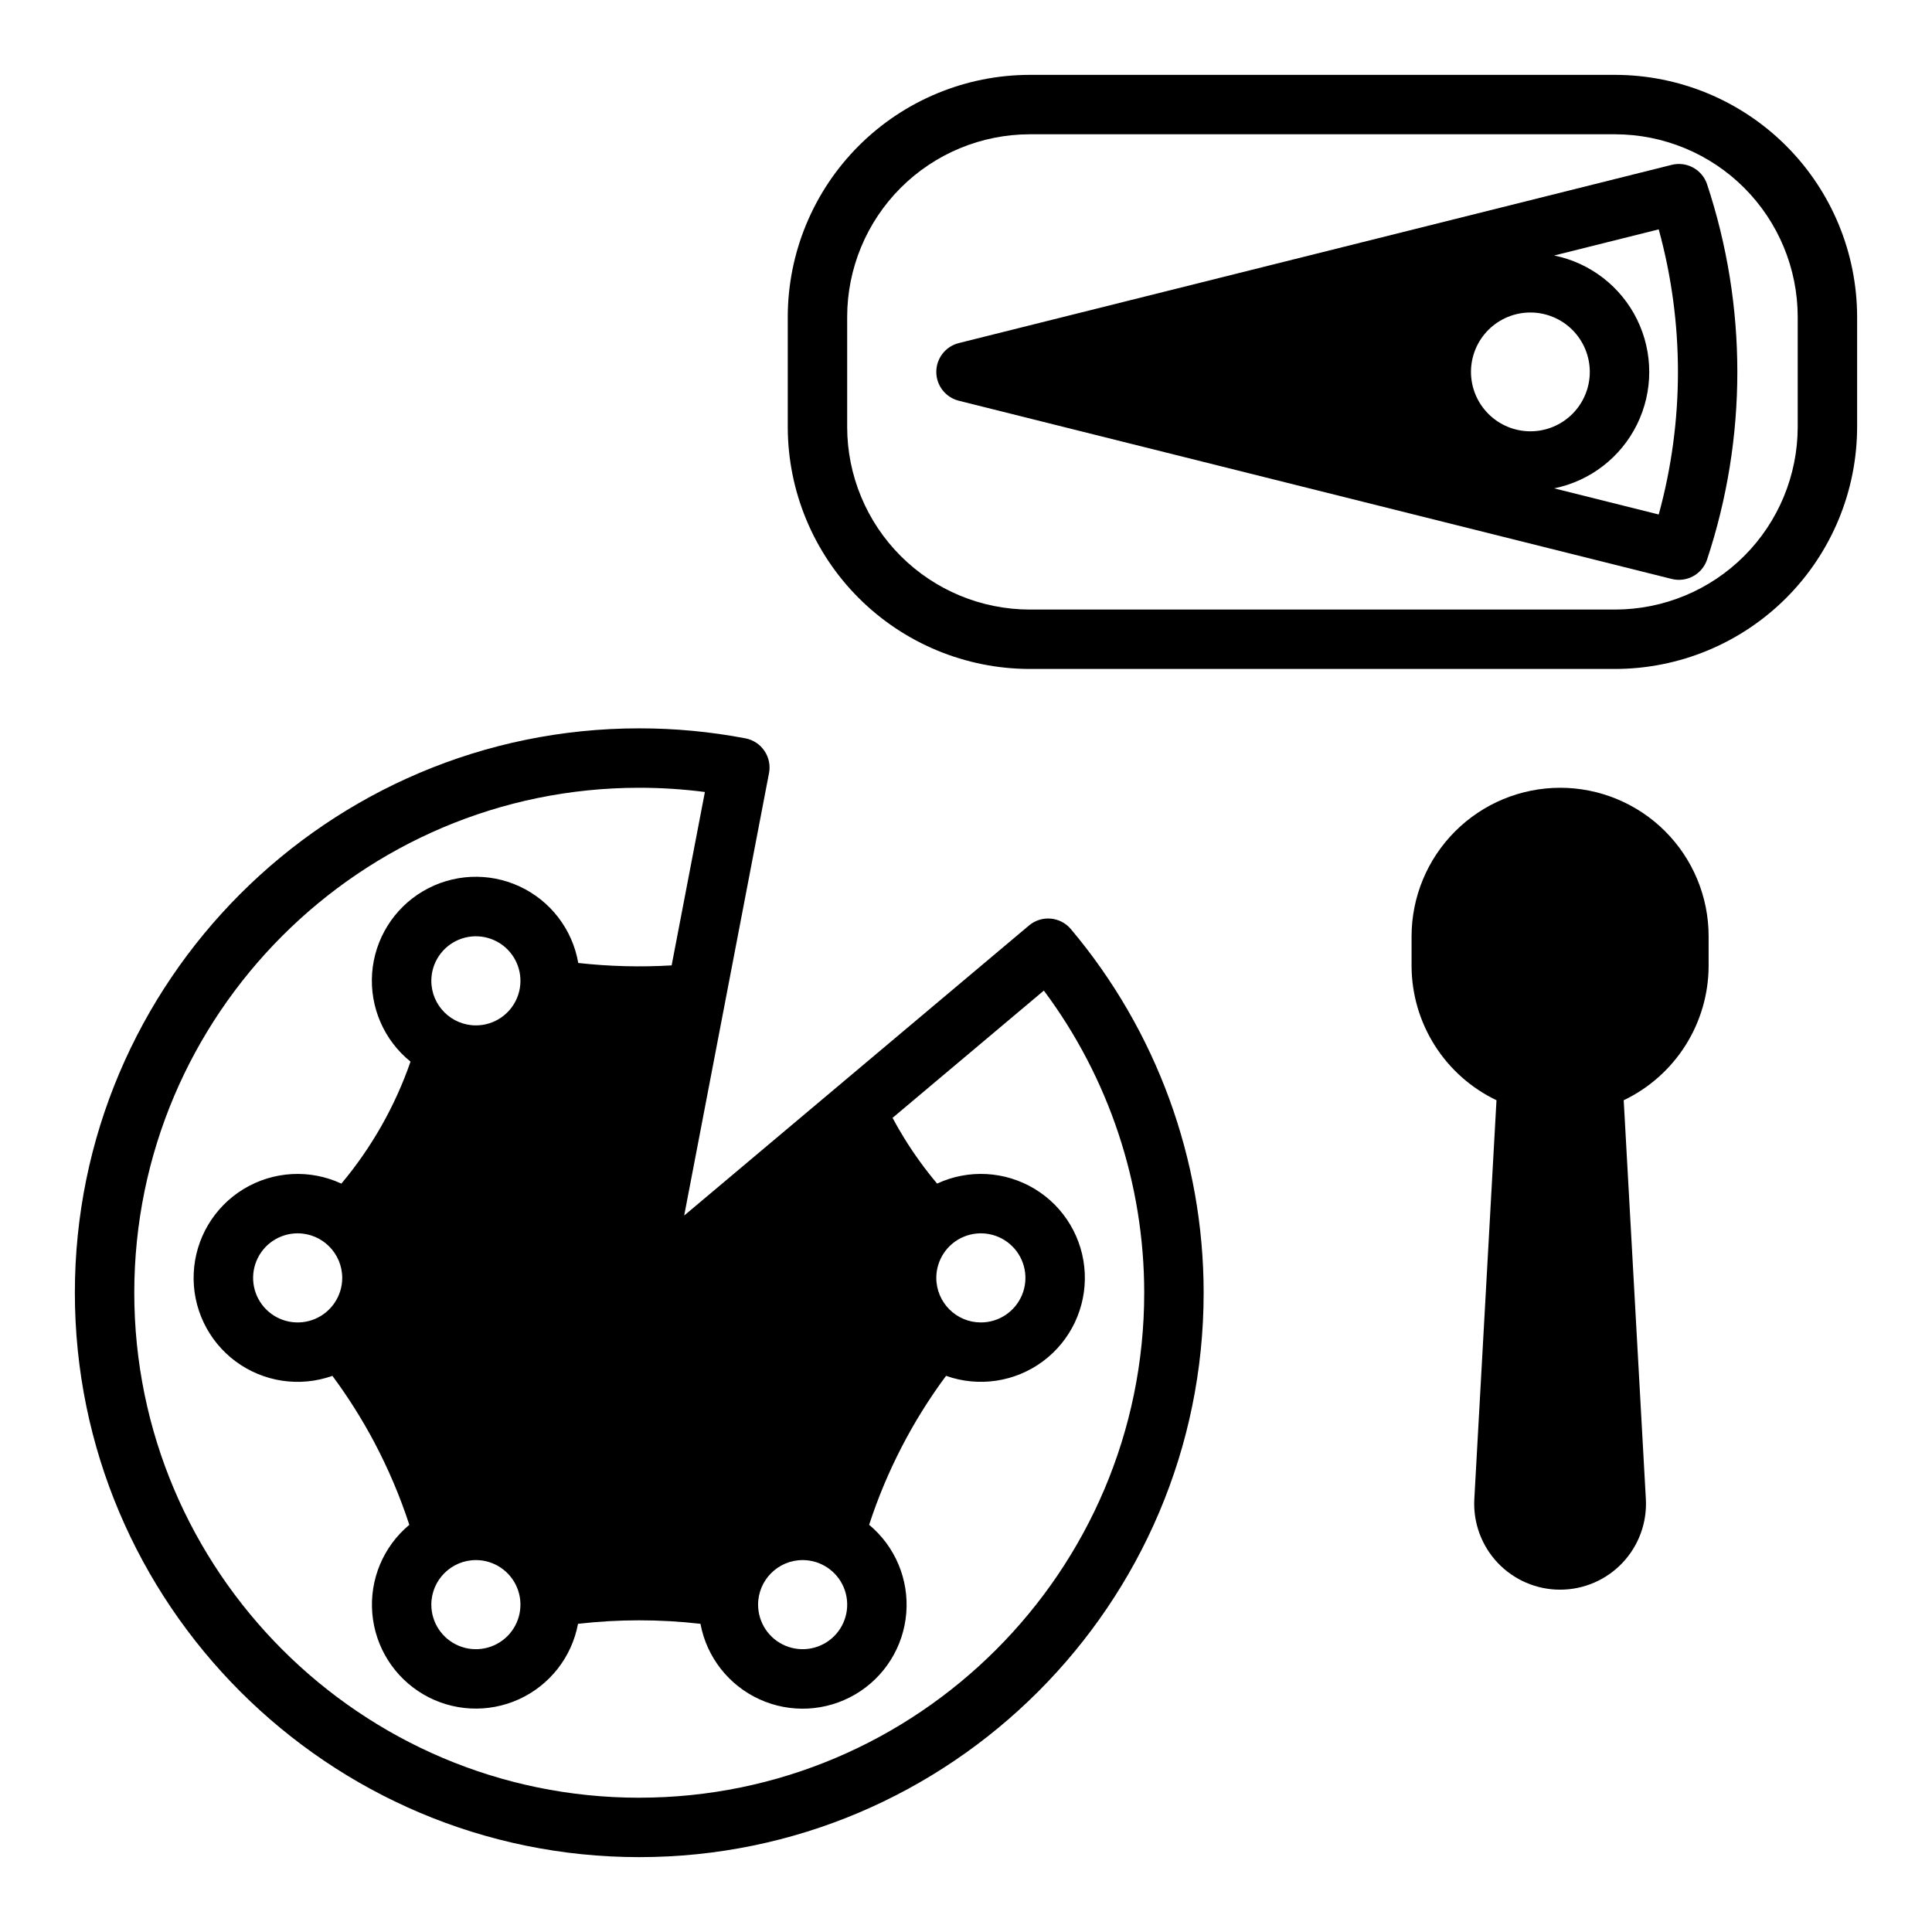 <?xml version="1.0" encoding="UTF-8"?>
<!-- Uploaded to: SVG Repo, www.svgrepo.com, Generator: SVG Repo Mixer Tools -->
<svg fill="#000000" width="800px" height="800px" version="1.1" viewBox="144 144 512 512" xmlns="http://www.w3.org/2000/svg">
 <g>
  <path d="m572.02 163.84h-155.12c-17.004 0.02-33.309 6.785-45.332 18.809-12.023 12.023-18.785 28.324-18.805 45.328v29.172c0.02 17.004 6.781 33.305 18.805 45.328 12.023 12.023 28.328 18.785 45.332 18.805h155.12c17.004-0.02 33.309-6.781 45.332-18.805 12.023-12.023 18.785-28.324 18.805-45.328v-29.172c-0.02-17.004-6.781-33.305-18.805-45.328-12.023-12.023-28.328-18.789-45.332-18.809zm48.391 93.309c-0.012 12.828-5.117 25.129-14.188 34.199-9.074 9.074-21.371 14.176-34.203 14.191h-155.12c-12.832-0.016-25.129-5.117-34.203-14.191-9.07-9.07-14.176-21.371-14.188-34.199v-29.172c0.012-12.828 5.117-25.129 14.188-34.203 9.074-9.07 21.371-14.172 34.203-14.188h155.12c12.832 0.016 25.129 5.117 34.203 14.188 9.07 9.074 14.176 21.375 14.188 34.203z"/>
  <path d="m587.02 187.69-188.93 47.23v0.004c-3.504 0.875-5.961 4.023-5.961 7.637 0 3.613 2.457 6.762 5.961 7.637l188.93 47.23c3.988 1 8.078-1.242 9.375-5.144 10.688-32.289 10.688-67.16 0-99.445-1.301-3.902-5.387-6.144-9.375-5.148zm-53.195 54.871c0-4.176 1.656-8.18 4.609-11.133s6.957-4.613 11.133-4.613c4.176 0 8.18 1.66 11.133 4.613s4.613 6.957 4.613 11.133c0 4.176-1.66 8.18-4.613 11.133s-6.957 4.609-11.133 4.609c-4.172-0.004-8.176-1.664-11.125-4.617-2.953-2.949-4.613-6.953-4.617-11.125zm49.754 37.785-27.707-6.926c9.555-1.949 17.672-8.219 21.973-16.973 4.297-8.754 4.297-19.008 0-27.766-4.301-8.754-12.418-15.023-21.973-16.969l27.707-6.926v-0.004c6.793 24.73 6.793 50.832 0 75.562z"/>
  <path d="m416.7 389.26-91.383 76.871 22.48-117.25c0.395-2.051-0.043-4.176-1.219-5.902-1.172-1.73-2.981-2.922-5.035-3.312-9.273-1.766-18.691-2.652-28.133-2.648-82.473 0-149.57 67.094-149.57 149.57s67.098 149.57 149.57 149.57 149.57-67.098 149.57-149.57c-0.008-35.27-12.473-69.402-35.195-96.379-2.801-3.32-7.762-3.746-11.086-0.949zm-24.57 93.395c0-4.777 2.879-9.082 7.289-10.91 4.414-1.828 9.492-0.816 12.871 2.559 3.375 3.379 4.387 8.457 2.559 12.867-1.828 4.414-6.133 7.289-10.91 7.289-6.516-0.004-11.801-5.289-11.809-11.805zm-35.426 74.785 0.004-0.004c4.773 0 9.082 2.879 10.91 7.289 1.824 4.414 0.816 9.492-2.562 12.871-3.375 3.375-8.453 4.387-12.867 2.559-4.414-1.828-7.289-6.133-7.289-10.91 0.008-6.516 5.289-11.801 11.809-11.809zm-86.594 0 0.004-0.004c4.777 0 9.082 2.879 10.91 7.289 1.828 4.414 0.816 9.492-2.559 12.871-3.379 3.375-8.457 4.387-12.871 2.559-4.41-1.828-7.289-6.133-7.289-10.91 0.008-6.516 5.289-11.801 11.809-11.809zm-35.418-74.785c0 4.773-2.879 9.078-7.289 10.906-4.414 1.828-9.492 0.82-12.871-2.559-3.375-3.375-4.387-8.457-2.559-12.867 1.828-4.414 6.133-7.289 10.91-7.289 6.516 0.008 11.801 5.289 11.809 11.809zm23.617-78.719-0.004-0.004c0-4.773 2.879-9.082 7.289-10.91 4.414-1.824 9.492-0.816 12.871 2.562 3.375 3.375 4.387 8.453 2.559 12.867s-6.133 7.289-10.91 7.289c-6.519-0.008-11.801-5.289-11.809-11.809zm55.105 216.48c-73.793-0.004-133.83-60.035-133.83-133.83 0-73.789 60.035-133.82 133.82-133.82 5.816 0 11.629 0.375 17.398 1.121l-8.812 45.953c-8.25 0.488-16.531 0.273-24.746-0.641-1.543-8.91-7.363-16.496-15.566-20.293-8.207-3.801-17.754-3.332-25.547 1.25-7.793 4.582-12.844 12.699-13.512 21.719-0.664 9.016 3.137 17.789 10.172 23.469-4.09 11.801-10.301 22.754-18.324 32.328-8.324-3.871-18.031-3.336-25.883 1.418-7.852 4.758-12.82 13.113-13.246 22.285-0.43 9.168 3.742 17.949 11.117 23.418 7.375 5.465 16.988 6.898 25.637 3.824 4.113 5.551 7.805 11.398 11.047 17.5 3.734 7.047 6.856 14.398 9.336 21.977-6.891 5.742-10.551 14.48-9.816 23.418s5.773 16.961 13.508 21.5c7.734 4.539 17.195 5.027 25.359 1.312 8.16-3.719 14.004-11.176 15.656-19.992 10.777-1.238 21.664-1.238 32.445 0 1.648 8.82 7.488 16.289 15.656 20.008 8.164 3.723 17.633 3.234 25.371-1.309 7.742-4.543 12.785-12.57 13.516-21.516s-2.941-17.684-9.84-23.426c4.621-14.172 11.504-27.504 20.383-39.477 8.648 3.074 18.266 1.641 25.641-3.824 7.375-5.465 11.543-14.246 11.117-23.418-0.43-9.172-5.394-17.527-13.246-22.281-7.852-4.758-17.559-5.293-25.883-1.426-3.172-3.769-6.066-7.766-8.66-11.953-1.098-1.77-2.148-3.602-3.148-5.465l40.098-33.73c17.262 23.129 26.59 51.215 26.598 80.074 0 73.793-60.035 133.82-133.82 133.82z"/>
  <path d="m557.44 352.77c-10.434 0.012-20.438 4.164-27.816 11.543s-11.531 17.383-11.543 27.816v7.875c0.023 7.445 2.148 14.73 6.129 21.023 3.981 6.293 9.656 11.336 16.375 14.547l-5.875 105.71c-0.336 6.242 1.906 12.348 6.203 16.887 4.301 4.539 10.277 7.109 16.527 7.109 6.254 0 12.23-2.57 16.527-7.109 4.301-4.539 6.543-10.645 6.203-16.887l-5.871-105.71h0.004c6.715-3.211 12.391-8.254 16.371-14.547 3.981-6.293 6.106-13.582 6.129-21.027v-7.875c0-10.438-4.144-20.449-11.527-27.832-7.383-7.383-17.395-11.527-27.836-11.527z"/>
 </g>
</svg>